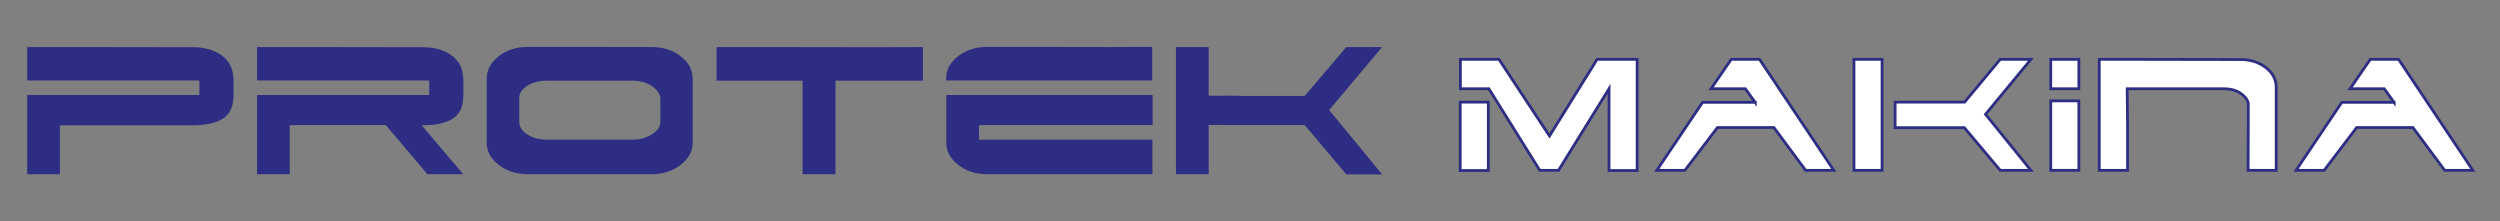 <svg xml:space="preserve" style="enable-background:new 0 0 1360.6 120.4;" viewBox="0 0 1360.6 120.4" y="0px" x="0px" xmlns:xlink="http://www.w3.org/1999/xlink" xmlns="http://www.w3.org/2000/svg" id="katman_1" version="1.1">
<rect x="0" y="0" width="1360.6" height="120.4" fill="#808080" stroke="none"/>
<style type="text/css">
	.st0{fill:#2D2E83;}
	.st1{fill:#FFFFFF;stroke:#2D2E83;stroke-width:1.531;}
</style>
<g>
	<g>
		<g>
			<path d="M14.8,43.9V25.6h22.5l67.3,0.1c6.4-0.1,11.8,1.4,16.1,4.5c4.3,3.1,6.4,7.6,6.4,13.7v7.9
				c0,6-1.9,10.3-5.7,12.7c-3.8,2.5-9.4,3.7-17,3.7H32.6V76v18.8H14.8V77.5V51.7h93.7v-7.9H14.8z" class="st0"></path>
			<path d="M210,68.1h-52.3V76v18.8h-17.8V77.5V51.7h93.7v-7.9h-93.7V25.6h22.5l67.3,0.1c6.4-0.1,11.8,1.4,16.1,4.5
				c4.3,3.1,6.4,7.6,6.4,13.7v7.9c0,6-1.9,10.3-5.7,12.7c-3.8,2.5-9.4,3.7-17,3.7l22.6,26.6h-19.5L210,68.1z" class="st0"></path>
			<path d="M264.9,77.5V42.8c0-4.8,2.2-8.8,6.5-12.2c4.4-3.4,9.7-5.1,15.9-5.1l67.3,0.1c6.3,0,11.6,1.7,15.9,5.1
				c4.4,3.4,6.5,7.4,6.5,12.2v34.6c0,4.8-2.2,8.8-6.5,12.2c-4.4,3.4-9.7,5.1-15.9,5.1h-67.3c-6.3,0-11.6-1.7-15.9-5.1
				C267,86.4,264.9,82.3,264.9,77.5z M359.4,66.2V52.9c-0.6-2.4-2.2-4.5-5-6.3c-2.8-1.8-6.3-2.7-10.5-2.7h-46.2
				c-4.2,0-7.7,0.9-10.6,2.7c-2.9,1.8-4.4,4-4.5,6.5v13.3c0,2.5,1.4,4.8,4.3,6.7c2.9,1.9,6.4,2.9,10.7,2.9h46.9
				c3.8,0,7.2-1,10.3-2.9C357.9,71.1,359.4,68.9,359.4,66.2z" class="st0"></path>
			<path d="M454.6,94.8h-17.8V43.9h-20.2h-26.6V25.6h22.5l67.3,0.1l22.5-0.1v18.3h-47.6V94.8z" class="st0"></path>
			<path d="M514.9,43.9v-1.1c0-4.8,2.2-8.8,6.5-12.2c4.4-3.4,9.7-5.1,15.9-5.1l67.3,0.1l22.5-0.1v18.3h-79.3h-6.3H514.9
				z M611.5,76h15.7v18.8h-22.5h-67.3c-6.3,0-11.6-1.7-15.9-5.1c-4.4-3.4-6.5-7.4-6.5-12.2V51.7h112.3v16.4h-94.5V76h15h46.9H611.5z" class="st0"></path>
			<path d="M657.8,94.8h-17.8V51.5v-7.6V25.6h17.8V76V94.8z M710.1,68.1h-44V52.2h22.1h21.9l22.6-26.6h19.5l-28.8,34.3
				l28.8,35h-19.5L710.1,68.1z" class="st0"></path>
		</g>
		<rect height="15.9" width="27.9" class="st0" y="52.1" x="646.3"></rect>
	</g>
	<g>
		<path d="M875.7,48.3l-27.5,44.4H838l-27.7-44.4h-15.5v-16h21L843.3,74l25.9-41.7H891v45.4v15.1h-15.3V48.3z
			 M794.7,55.6v37.2H810V70.5V55.6H794.7z" class="st1"></path>
		<path d="M955.3,55.8l-5.4-7.5h-18.7l11-16h7.7h7.7l40.4,60.4h-15.3l-17.3-23.3h-8.2h-9.2h-13.3l-17.7,23.3h-15.3
			l24.9-37h17.3H955.3z" class="st1"></path>
		<path d="M1024.3,92.7H1009V54.9v-6.6v-16h15.3v44V92.7z M1069.1,69.5h-37.7V55.6h19h18.8l19.4-23.3h16.7l-24.7,29.9
			l24.7,30.5h-16.7L1069.1,69.5z" class="st1"></path>
		<path d="M1131.4,32.3v16h-15.3v-16H1131.4z M1131.4,92.7h-15.3V54.9h15.3V68V92.7z" class="st1"></path>
		<path d="M1157.8,92.7h-15.3V48.3v-16h19.3l57.7,0.1c5.4,0,9.9,1.5,13.7,4.4c3.7,2.9,5.6,6.5,5.6,10.6v30.2v15.1h-15.3
			l0.1-24.9V56.2c-0.5-2.1-1.9-3.9-4.3-5.5c-2.4-1.6-5.4-2.4-9-2.4h-39.5h-13.1l0.2,19.7v8.3V92.7z" class="st1"></path>
		<path d="M1303,55.8l-5.4-7.5H1279l11-16h7.7h7.7l40.4,60.4h-15.3l-17.3-23.3h-8.2h-9.2h-13.2l-17.7,23.3h-15.3
			l24.9-37h17.3H1303z" class="st1"></path>
	</g>
</g>
</svg>
